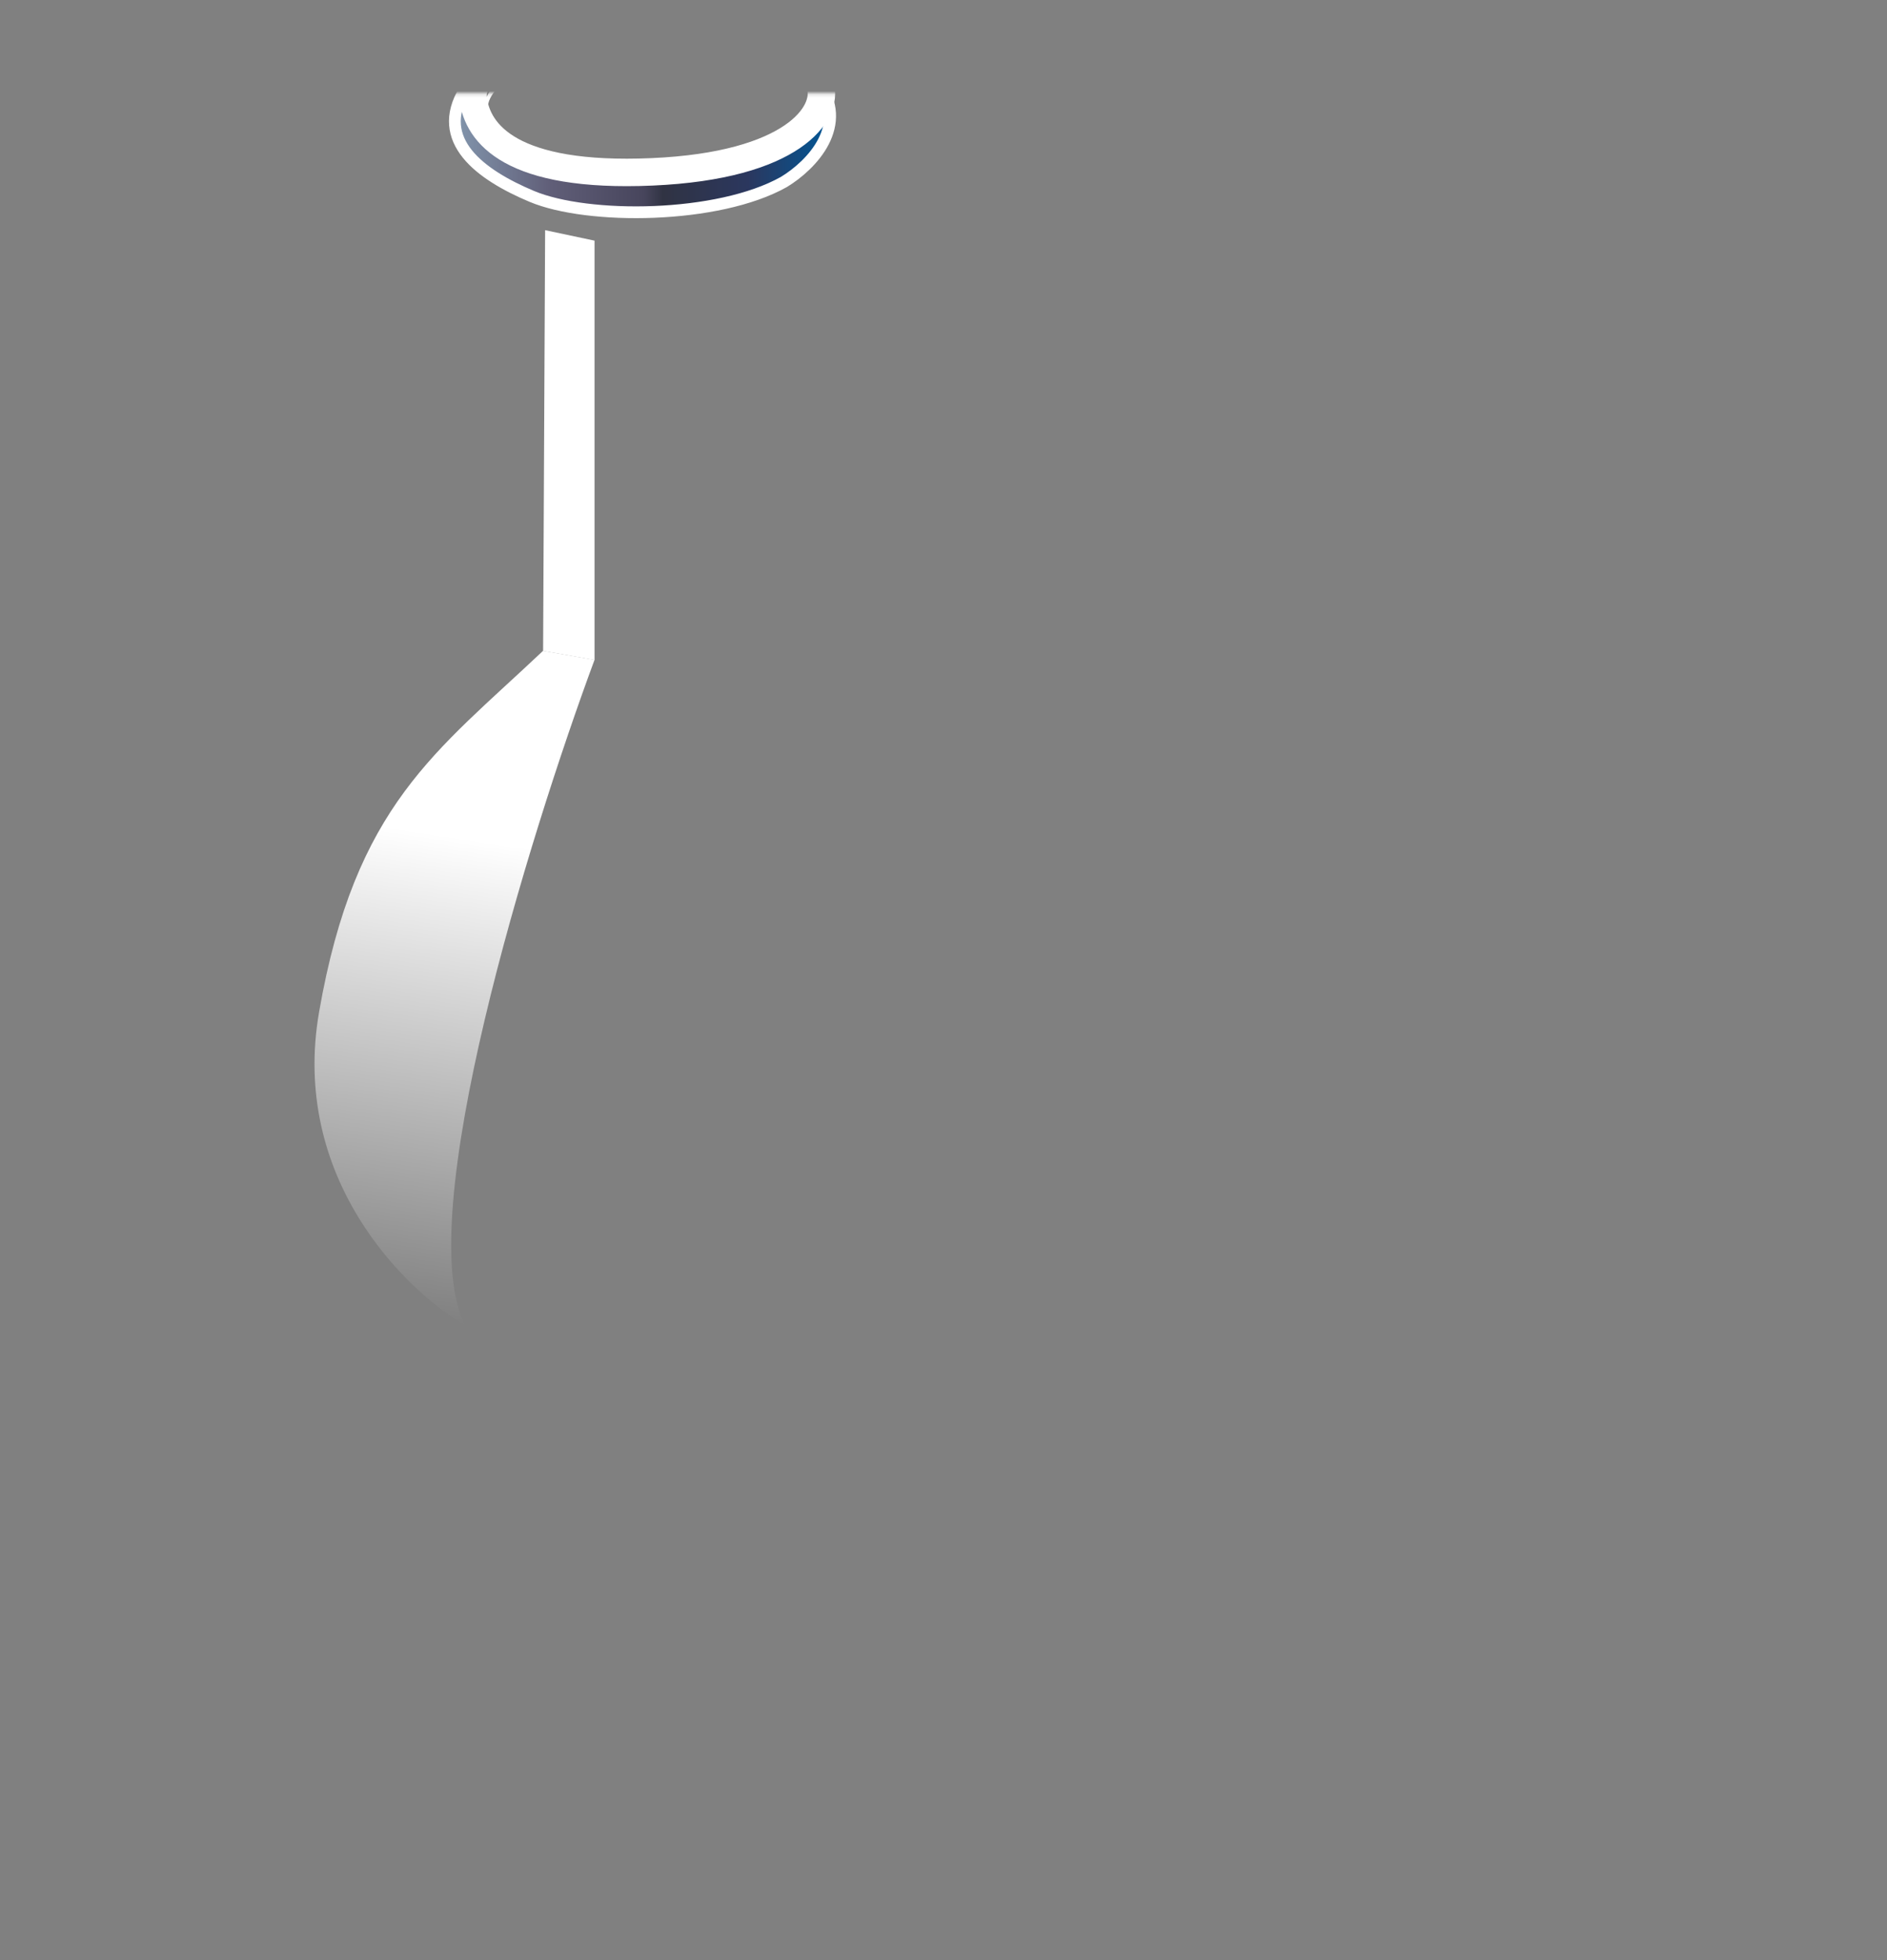 <svg width="570" height="592" viewBox="0 0 570 592" fill="none" xmlns="http://www.w3.org/2000/svg">
<rect x="0" y="0" width="570" height="592" fill="#808080" stroke="none"/>
<mask id="mask0_121_2231" style="mask-type:alpha" maskUnits="userSpaceOnUse" x="129" y="28" width="133" height="40">
<rect x="129.261" y="28.191" width="131.909" height="39.201" fill="#D9D9D9"/>
</mask>
<g mask="url(#mask0_121_2231)">
<path d="M154.137 56.284C137.73 49.423 136.658 37.194 138.518 30.996C142.484 37.442 154.137 51.821 195.415 51.821C231.432 51.821 246.114 35.954 248.965 27.277C253.428 37.69 253.497 48.202 233.718 56.284C199.134 70.415 174.59 64.837 154.137 56.284Z" fill="url(#paint0_linear_121_2231)"/>
<path d="M246.93 24.714C256.9 37.646 245.211 49.849 236.783 54.953C216.867 66.138 177.58 66.411 160.665 59.318C144.976 52.738 131.164 42.403 140.349 27.224M246.93 24.714C245.174 22.437 242.747 20.137 239.511 17.849C212.502 -1.249 156.846 6.39 142.932 23.578C141.924 24.823 141.066 26.038 140.349 27.224M246.93 24.714C248.291 33.497 239.901 51.207 195.456 51.787C151.01 52.366 140.199 35.653 140.349 27.224" stroke="white" stroke-width="3.554"/>
<path d="M196.953 51.898C154.46 53.745 144.24 40.444 142.912 29.727C142.021 22.535 153.582 9.358 189.794 7.326C226.006 5.294 245.148 17.382 247.76 25.801C250.373 34.22 239.446 50.05 196.953 51.898Z" stroke="white" stroke-width="8.293"/>
<path d="M239.128 20.614C201.972 6.114 164.298 15.878 155.414 21.294C152.736 22.938 146.215 28.555 146.85 32.749" stroke="white" stroke-width="1.185"/>
</g>
<path d="M179.587 72.672L164.664 69.509L164.053 196.556L179.587 199.298V72.672Z" fill="white"/>
<path d="M140.516 400.258C124.032 368.378 159.696 252.974 179.589 199.258L164.038 196.536C131.769 227.056 107.275 242.996 96.389 305.59C87.681 355.665 122.179 389.567 140.516 400.258Z" fill="url(#paint1_linear_121_2231)"/>
<defs>
<linearGradient id="paint0_linear_121_2231" x1="137.848" y1="46.096" x2="251.394" y2="46.096" gradientUnits="userSpaceOnUse">
<stop stop-color="#8295AC"/>
<stop offset="0.25" stop-color="#605E78"/>
<stop offset="0.5" stop-color="#47455C"/>
<stop offset="0.55" stop-color="#303343"/>
<stop offset="0.775" stop-color="#2B375E"/>
<stop offset="1" stop-color="#005898"/>
</linearGradient>
<linearGradient id="paint1_linear_121_2231" x1="167.995" y1="196.536" x2="137.297" y2="400.258" gradientUnits="userSpaceOnUse">
<stop stop-color="white"/>
<stop offset="0.29" stop-color="white"/>
<stop offset="1" stop-color="white" stop-opacity="0"/>
</linearGradient>
</defs>
</svg>
